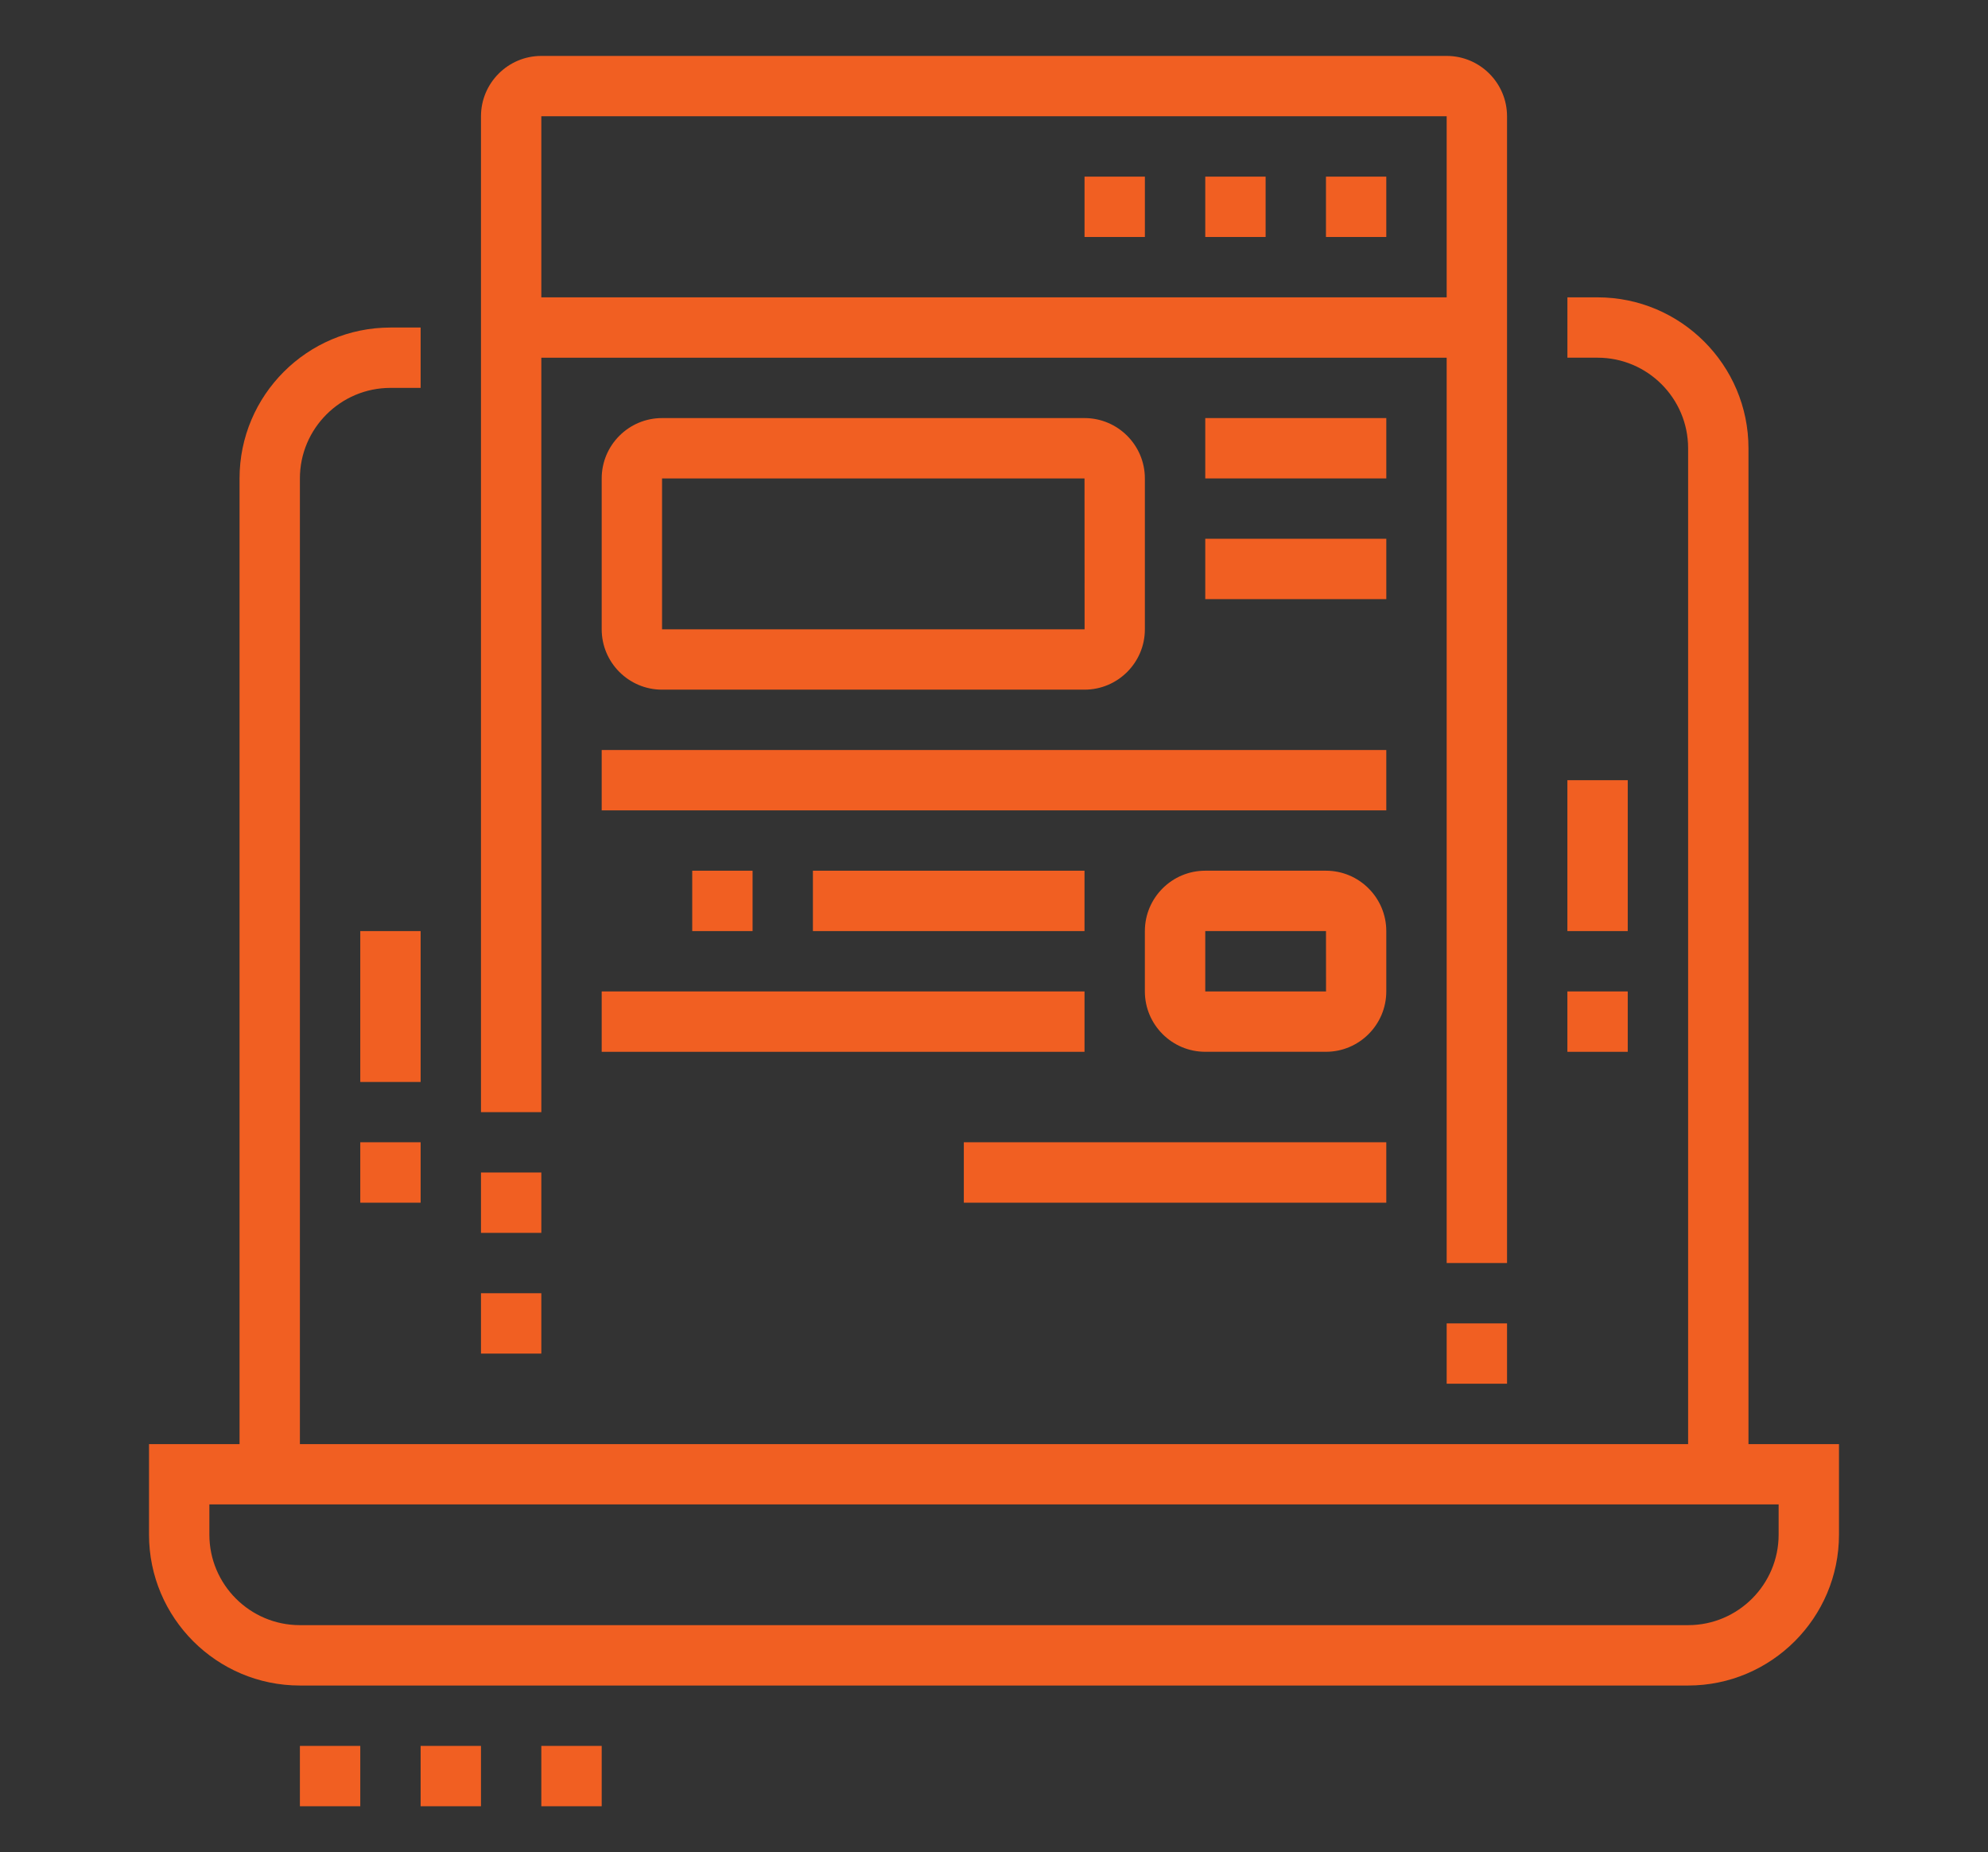 <?xml version="1.0" encoding="utf-8"?>
<!-- Generator: Adobe Illustrator 16.0.0, SVG Export Plug-In . SVG Version: 6.00 Build 0)  -->
<!DOCTYPE svg PUBLIC "-//W3C//DTD SVG 1.1//EN" "http://www.w3.org/Graphics/SVG/1.1/DTD/svg11.dtd">
<svg version="1.1" id="Calque_1" xmlns="http://www.w3.org/2000/svg" xmlns:xlink="http://www.w3.org/1999/xlink" x="0px" y="0px"
	 width="98.75px" height="92.007px" viewBox="0 0 98.75 92.007" enable-background="new 0 0 98.75 92.007" xml:space="preserve">
<rect x="0" y="0" width="98.75" height="92.007" fill="#333333" stroke="none"/>
<g>
	<polygon fill="#FFFFFF" points="191.593,86.011 188.596,86.011 188.596,89.009 191.593,89.009 191.593,86.011 	"/>
	<polygon fill="#FFFFFF" points="185.598,86.011 182.599,86.011 182.599,89.009 185.598,89.009 185.598,86.011 	"/>
	<polygon fill="#FFFFFF" points="179.601,86.011 176.603,86.011 176.603,89.009 179.601,89.009 179.601,86.011 	"/>
	<rect x="194.591" y="102.5" fill="#FFFFFF" width="2.998" height="4.497"/>
	<path fill="#FFFFFF" d="M161.613,151.969h-32.979c-3.308,0-5.997-2.689-5.997-5.998v-59.96c0-3.308,2.689-5.995,5.997-5.995h62.958
		c3.308,0,5.996,2.688,5.996,5.995v13.491h-2.998V86.011c0-1.653-1.346-2.999-2.998-2.999h-62.958c-1.654,0-2.998,1.346-2.998,2.999
		v59.96c0,1.656,1.344,2.998,2.998,2.998h32.979V151.969z"/>
	<rect x="164.61" y="148.969" fill="#FFFFFF" width="2.997" height="3"/>
	<rect x="124.137" y="92.007" fill="#FFFFFF" width="71.953" height="2.998"/>
	<path fill="#FFFFFF" d="M160.113,115.992h-28.481c-1.652,0-2.997-1.346-2.997-2.998v-8.996c0-1.652,1.345-2.996,2.997-2.996h28.481
		c1.652,0,2.998,1.344,2.998,2.996v8.996C163.111,114.646,161.766,115.992,160.113,115.992z M131.632,103.998v8.996h28.486
		l-0.005-8.996H131.632z"/>
	<rect x="167.608" y="101.002" fill="#FFFFFF" width="10.493" height="2.996"/>
	<rect x="167.608" y="106.997" fill="#FFFFFF" width="17.989" height="2.998"/>
	<path fill="#FFFFFF" d="M152.615,129.482h-20.983c-1.652,0-2.997-1.346-2.997-2.998v-4.496c0-1.652,1.345-2.998,2.997-2.998h18.638
		c1.047,0,2.032,0.557,2.57,1.455l2.39,4.576c0.521,0.859,0.534,1.988-0.003,2.939C154.686,128.916,153.711,129.482,152.615,129.482
		z M150.227,121.908l-18.595,0.08v4.496h20.992L150.227,121.908z"/>
	<path fill="#FFFFFF" d="M136.129,141.477h-4.497c-1.652,0-2.997-1.346-2.997-2.998v-2.998c0-1.654,1.345-3,2.997-3h4.497
		c1.652,0,2.998,1.346,2.998,3v2.998C139.127,140.131,137.781,141.477,136.129,141.477z M131.632,135.48v2.998h4.501l-0.004-2.998
		H131.632z"/>
	<rect x="142.125" y="132.48" fill="#FFFFFF" width="8.994" height="3"/>
	<rect x="142.125" y="138.479" fill="#FFFFFF" width="11.992" height="2.998"/>
	<rect x="157.115" y="138.479" fill="#FFFFFF" width="2.998" height="2.998"/>
	<path fill="#FFFFFF" d="M189.595,162.463c-1.036,0-2.019-0.42-2.763-1.18l-14.285-14.25l2.116-2.121l14.297,14.26
		c0.137,0.139,0.348,0.291,0.635,0.291c0.241,0,0.413-0.096,0.517-0.178l1.169-0.934c0.2-0.16,0.313-0.396,0.313-0.652
		c0-0.162-0.049-0.318-0.141-0.463l-11.293-12.496l2.225-2.014l11.447,12.686c0.498,0.674,0.76,1.463,0.76,2.287
		c0,1.168-0.524,2.262-1.438,2.992l-1.168,0.934C191.312,162.166,190.462,162.463,189.595,162.463z"/>
	<path fill="#FFFFFF" d="M173.605,147.473c-5.296,0-8.995-4.248-8.995-10.328c0-3.688,2.226-6.955,6.109-8.967l10.094-5.227
		c2.296-1.189,4.327-2.781,6.033-4.729l6.361-7.258c0.544-0.624,1.272-0.97,2.05-0.97c1.104,0,2.075,0.663,2.479,1.688
		l10.143,26.109c0.135,0.322,0.203,0.668,0.203,1.02c0,1.469-1.195,2.664-2.665,2.664h-9.328c-1.564,0-2.834,0.424-4.308,0.918
		c-0.727,0.244-1.473,0.494-2.293,0.711l-13.397,4.041C175.242,147.367,174.426,147.473,173.605,147.473z M195.148,113.299
		l-6.046,6.9c-1.956,2.227-4.279,4.053-6.91,5.414l-10.094,5.227c-1.35,0.699-4.49,2.717-4.49,6.305c0,4.451,2.354,7.33,5.997,7.33
		c0.568,0,1.133-0.072,1.678-0.213l13.391-4.041c0.801-0.213,1.488-0.445,2.155-0.668c1.577-0.529,3.207-1.074,5.261-1.074h8.839
		L195.148,113.299z"/>
	
		<rect x="169.86" y="133.976" transform="matrix(0.312 0.95 -0.95 0.312 251.488 -76.46)" fill="#FFFFFF" width="17.391" height="2.997"/>
	<path fill="#FFFFFF" d="M205.075,133.914l-1.513-2.59c1.893-1.104,3.021-3.068,3.021-5.254c0-3.34-2.41-5.582-5.996-5.582
		c-0.448,0-0.891,0.049-1.317,0.145l-0.65-2.928c0.641-0.143,1.303-0.215,1.968-0.215c5.295,0,8.995,3.527,8.995,8.58
		C209.583,129.334,207.896,132.266,205.075,133.914z"/>
	
		<rect x="189.85" y="146.632" transform="matrix(0.608 0.794 -0.794 0.608 194.125 -93.137)" fill="#FFFFFF" width="2.998" height="6.639"/>
</g>
<g>
	<path fill="#F15F22" d="M83.854,83.726H14.897c-4.133,0-7.495-3.361-7.495-7.495v-4.496h83.946v4.496
		C91.348,80.364,87.984,83.726,83.854,83.726z M10.4,74.73v1.5c0,2.48,2.018,4.497,4.497,4.497h68.957
		c2.479,0,4.496-2.017,4.496-4.497v-1.5H10.4z"/>
	<rect x="25.387" y="14.77" fill="#F15F22" width="47.976" height="2.999"/>
	<path fill="#F15F22" d="M14.897,73.231h-2.998V23.765c0-4.132,3.363-7.495,7.496-7.495h1.499v2.998h-1.499
		c-2.48,0-4.498,2.018-4.498,4.497V73.231z"/>
	<polygon fill="#F15F22" points="29.888,86.725 26.889,86.725 26.889,89.723 29.888,89.723 29.888,86.725 	"/>
	<polygon fill="#F15F22" points="23.892,86.725 20.894,86.725 20.894,89.723 23.892,89.723 23.892,86.725 	"/>
	<polygon fill="#F15F22" points="17.896,86.725 14.897,86.725 14.897,89.723 17.896,89.723 17.896,86.725 	"/>
	<polygon fill="#F15F22" points="68.861,8.774 65.865,8.774 65.865,11.772 68.861,11.772 68.861,8.774 	"/>
	<polygon fill="#F15F22" points="62.867,8.774 59.869,8.774 59.869,11.772 62.867,11.772 62.867,8.774 	"/>
	<polygon fill="#F15F22" points="56.87,8.774 53.872,8.774 53.872,11.772 56.87,11.772 56.87,8.774 	"/>
	<rect x="17.896" y="46.25" fill="#F15F22" width="2.998" height="7.495"/>
	<rect x="17.896" y="56.74" fill="#F15F22" width="2.998" height="3.002"/>
	<rect x="77.857" y="38.755" fill="#F15F22" width="2.998" height="7.495"/>
	<rect x="77.857" y="49.248" fill="#F15F22" width="2.998" height="2.999"/>
	<rect x="71.861" y="65.738" fill="#F15F22" width="2.998" height="2.996"/>
	<path fill="#F15F22" d="M74.859,62.738h-2.998V5.776H26.889v49.468h-2.997V5.776c0-1.653,1.345-2.998,2.997-2.998h44.972
		c1.65,0,2.998,1.345,2.998,2.998V62.738z"/>
	<rect x="23.892" y="58.242" fill="#F15F22" width="2.997" height="2.999"/>
	<rect x="23.892" y="64.239" fill="#F15F22" width="2.997" height="2.999"/>
	<rect x="59.869" y="20.767" fill="#F15F22" width="8.993" height="2.998"/>
	<rect x="59.869" y="26.762" fill="#F15F22" width="8.993" height="2.999"/>
	<rect x="29.888" y="37.256" fill="#F15F22" width="38.973" height="2.998"/>
	<rect x="29.888" y="49.248" fill="#F15F22" width="23.983" height="2.999"/>
	<rect x="34.385" y="43.251" fill="#F15F22" width="2.998" height="2.999"/>
	<rect x="40.38" y="43.251" fill="#F15F22" width="13.491" height="2.999"/>
	<rect x="47.876" y="56.74" fill="#F15F22" width="20.985" height="3.002"/>
	<path fill="#F15F22" d="M53.872,34.258H32.886c-1.653,0-2.998-1.345-2.998-2.998v-7.495c0-1.653,1.345-2.998,2.998-2.998h20.985
		c1.652,0,2.998,1.345,2.998,2.998v7.495C56.87,32.913,55.524,34.258,53.872,34.258z M32.886,23.765v7.495h20.989l-0.004-7.495
		H32.886z"/>
	<path fill="#F15F22" d="M65.865,52.246h-5.997c-1.653,0-2.999-1.346-2.999-2.999V46.25c0-1.653,1.346-2.999,2.999-2.999h5.997
		c1.65,0,2.996,1.346,2.996,2.999v2.998C68.861,50.9,67.516,52.246,65.865,52.246z M59.869,46.25v2.998h5.999l-0.002-2.998H59.869z"
		/>
	<path fill="#F15F22" d="M86.852,73.231h-2.998V22.266c0-2.48-2.018-4.498-4.498-4.498h-1.498V14.77h1.498
		c4.133,0,7.496,3.363,7.496,7.496V73.231z"/>
</g>
</svg>
